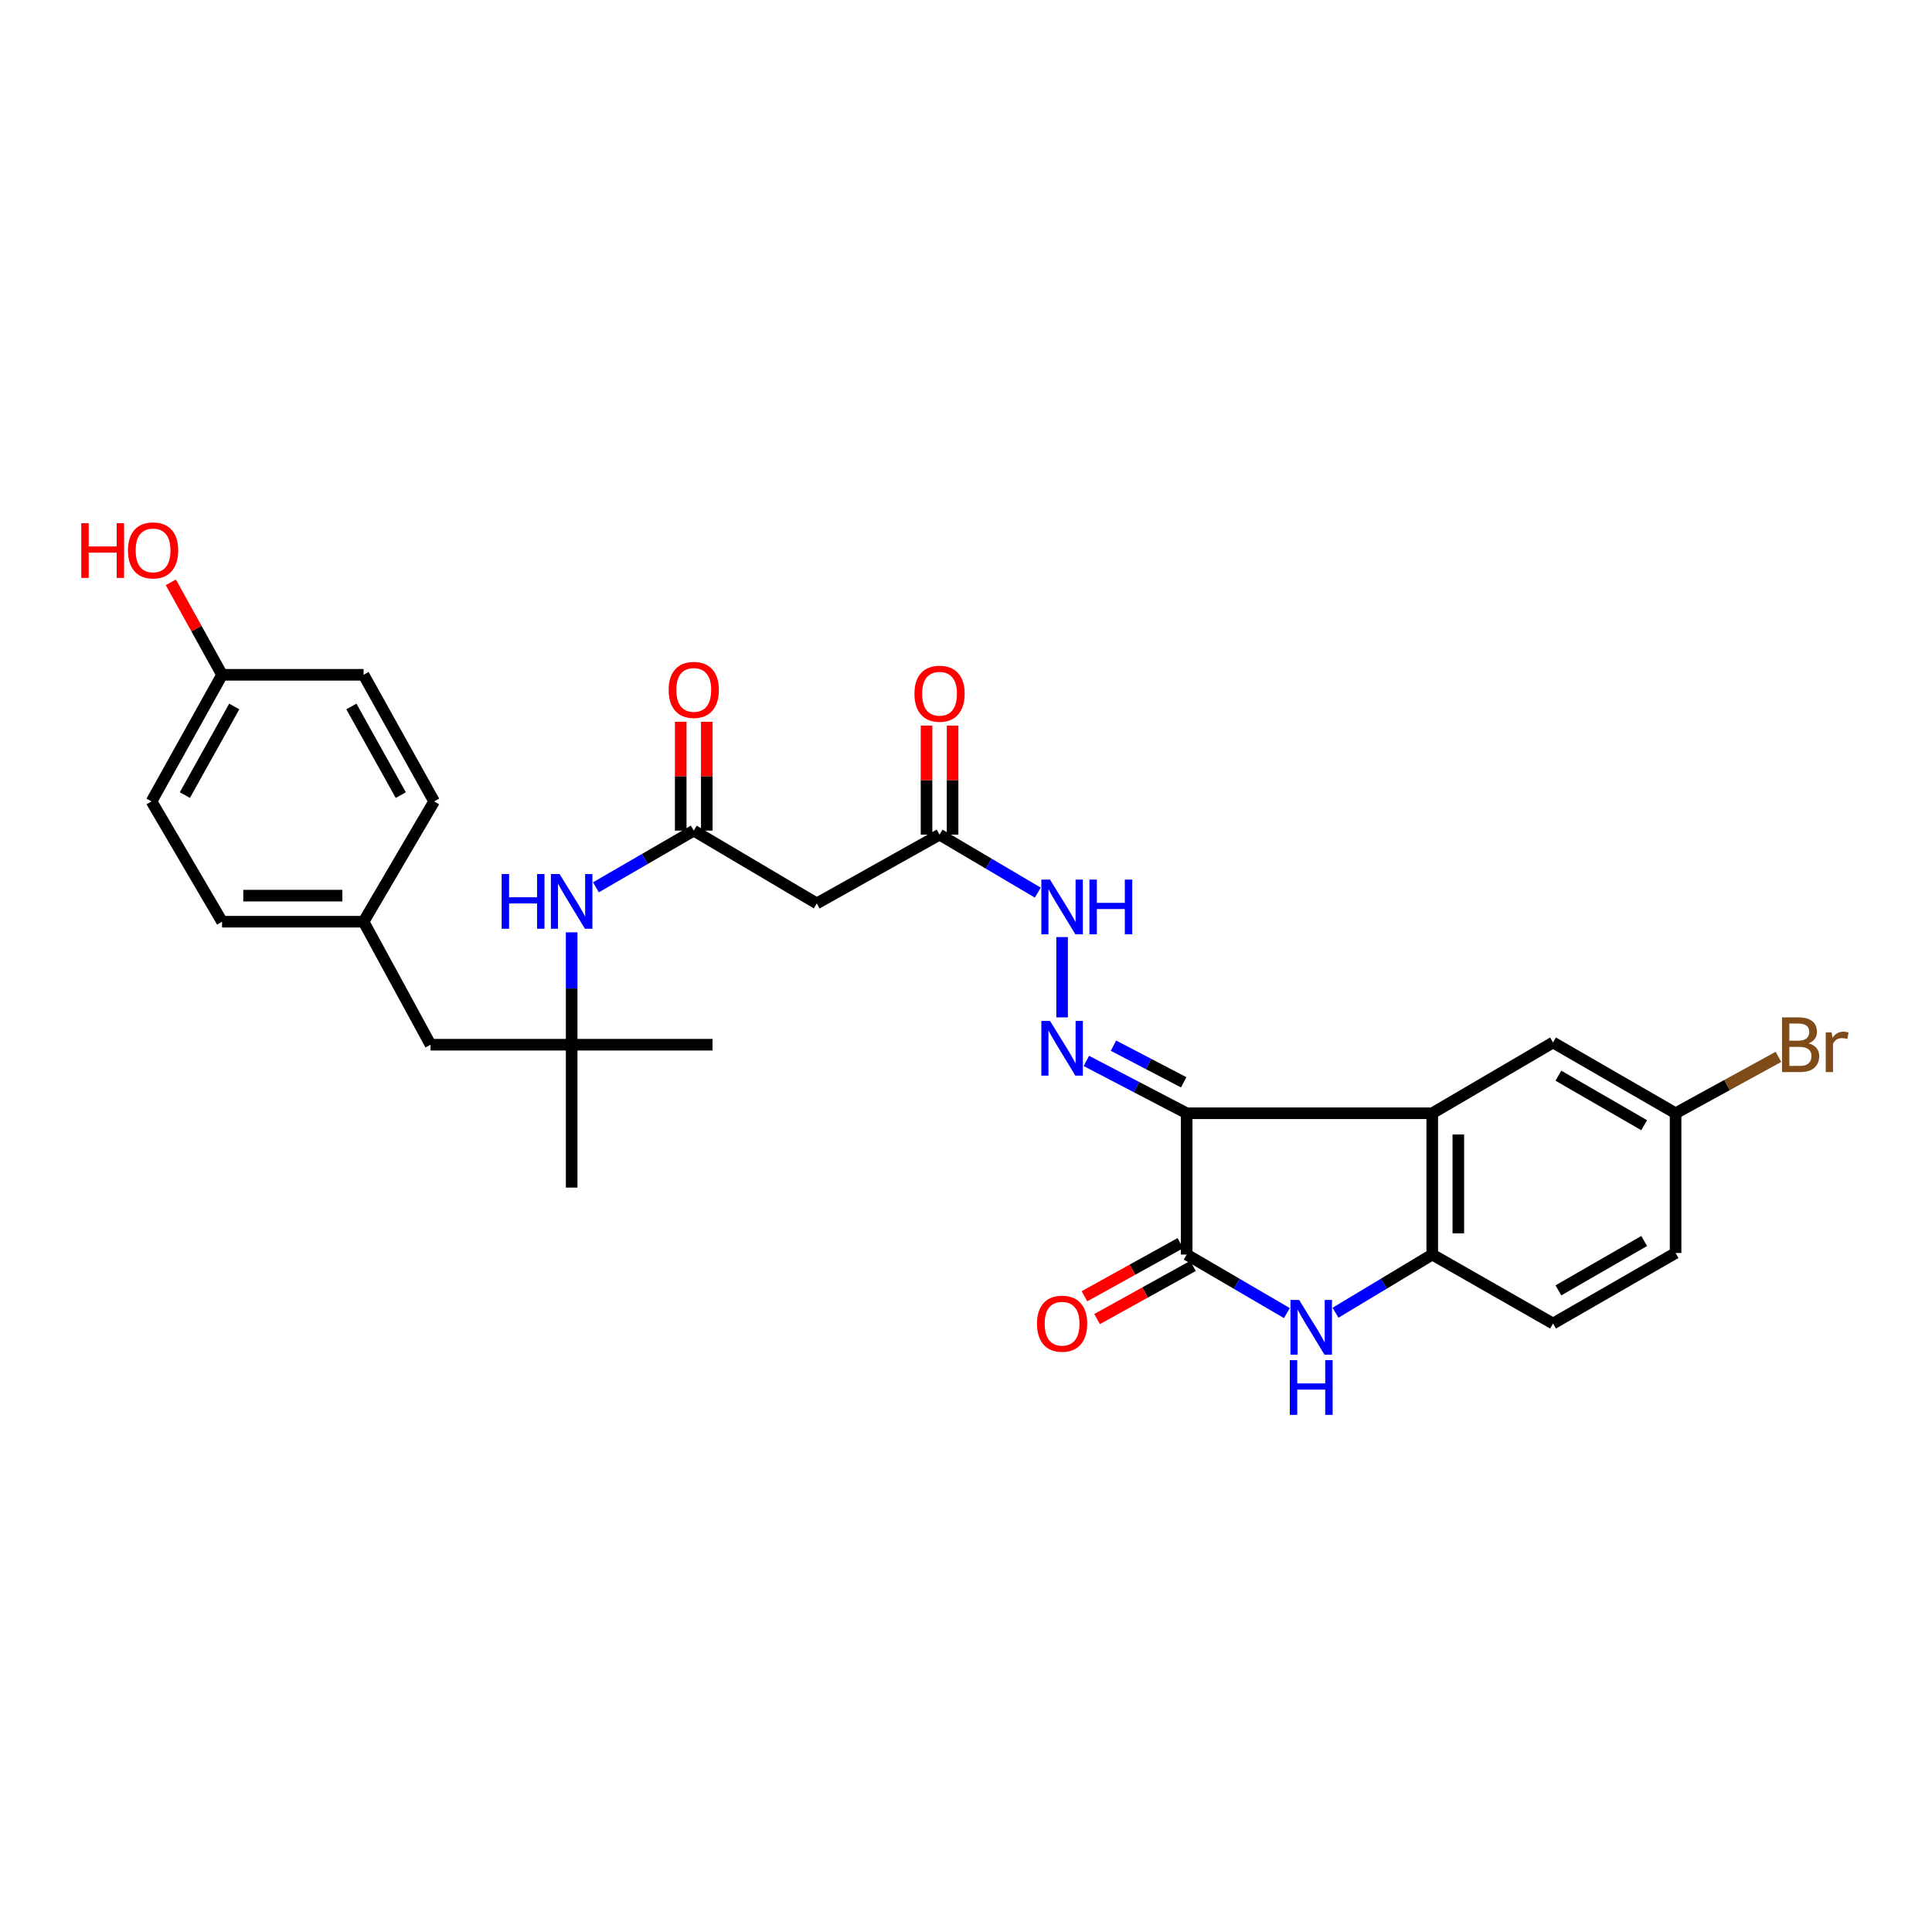 <?xml version='1.0' encoding='iso-8859-1'?>
<svg version='1.1' baseProfile='full'
              xmlns='http://www.w3.org/2000/svg'
                      xmlns:rdkit='http://www.rdkit.org/xml'
                      xmlns:xlink='http://www.w3.org/1999/xlink'
                  xml:space='preserve'
width='1000px' height='1000px' viewBox='0 0 1000 1000'>
<!-- END OF HEADER -->
<rect style='opacity:1.0;fill:#FFFFFF;stroke:none' width='1000' height='1000' x='0' y='0'> </rect>
<path class='bond-0' d='M 614.22,576.221 L 614.22,649.356' style='fill:none;fill-rule:evenodd;stroke:#000000;stroke-width:6px;stroke-linecap:butt;stroke-linejoin:miter;stroke-opacity:1' />
<path class='bond-1' d='M 614.22,576.221 L 741.332,576.221' style='fill:none;fill-rule:evenodd;stroke:#000000;stroke-width:6px;stroke-linecap:butt;stroke-linejoin:miter;stroke-opacity:1' />
<path class='bond-3' d='M 614.22,576.221 L 588.26,562.679' style='fill:none;fill-rule:evenodd;stroke:#000000;stroke-width:6px;stroke-linecap:butt;stroke-linejoin:miter;stroke-opacity:1' />
<path class='bond-3' d='M 588.26,562.679 L 562.299,549.136' style='fill:none;fill-rule:evenodd;stroke:#0000FF;stroke-width:6px;stroke-linecap:butt;stroke-linejoin:miter;stroke-opacity:1' />
<path class='bond-3' d='M 612.671,560.198 L 594.499,550.718' style='fill:none;fill-rule:evenodd;stroke:#000000;stroke-width:6px;stroke-linecap:butt;stroke-linejoin:miter;stroke-opacity:1' />
<path class='bond-3' d='M 594.499,550.718 L 576.327,541.238' style='fill:none;fill-rule:evenodd;stroke:#0000FF;stroke-width:6px;stroke-linecap:butt;stroke-linejoin:miter;stroke-opacity:1' />
<path class='bond-2' d='M 614.22,649.356 L 640.152,664.508' style='fill:none;fill-rule:evenodd;stroke:#000000;stroke-width:6px;stroke-linecap:butt;stroke-linejoin:miter;stroke-opacity:1' />
<path class='bond-2' d='M 640.152,664.508 L 666.084,679.66' style='fill:none;fill-rule:evenodd;stroke:#0000FF;stroke-width:6px;stroke-linecap:butt;stroke-linejoin:miter;stroke-opacity:1' />
<path class='bond-12' d='M 610.952,643.455 L 586.134,657.198' style='fill:none;fill-rule:evenodd;stroke:#000000;stroke-width:6px;stroke-linecap:butt;stroke-linejoin:miter;stroke-opacity:1' />
<path class='bond-12' d='M 586.134,657.198 L 561.316,670.942' style='fill:none;fill-rule:evenodd;stroke:#FF0000;stroke-width:6px;stroke-linecap:butt;stroke-linejoin:miter;stroke-opacity:1' />
<path class='bond-12' d='M 617.487,655.257 L 592.67,669' style='fill:none;fill-rule:evenodd;stroke:#000000;stroke-width:6px;stroke-linecap:butt;stroke-linejoin:miter;stroke-opacity:1' />
<path class='bond-12' d='M 592.67,669 L 567.852,682.744' style='fill:none;fill-rule:evenodd;stroke:#FF0000;stroke-width:6px;stroke-linecap:butt;stroke-linejoin:miter;stroke-opacity:1' />
<path class='bond-4' d='M 741.332,576.221 L 741.332,649.356' style='fill:none;fill-rule:evenodd;stroke:#000000;stroke-width:6px;stroke-linecap:butt;stroke-linejoin:miter;stroke-opacity:1' />
<path class='bond-4' d='M 754.823,587.192 L 754.823,638.386' style='fill:none;fill-rule:evenodd;stroke:#000000;stroke-width:6px;stroke-linecap:butt;stroke-linejoin:miter;stroke-opacity:1' />
<path class='bond-10' d='M 741.332,576.221 L 803.847,539.594' style='fill:none;fill-rule:evenodd;stroke:#000000;stroke-width:6px;stroke-linecap:butt;stroke-linejoin:miter;stroke-opacity:1' />
<path class='bond-29' d='M 691.258,679.468 L 716.295,664.412' style='fill:none;fill-rule:evenodd;stroke:#0000FF;stroke-width:6px;stroke-linecap:butt;stroke-linejoin:miter;stroke-opacity:1' />
<path class='bond-29' d='M 716.295,664.412 L 741.332,649.356' style='fill:none;fill-rule:evenodd;stroke:#000000;stroke-width:6px;stroke-linecap:butt;stroke-linejoin:miter;stroke-opacity:1' />
<path class='bond-8' d='M 549.741,526.596 L 549.741,485.031' style='fill:none;fill-rule:evenodd;stroke:#0000FF;stroke-width:6px;stroke-linecap:butt;stroke-linejoin:miter;stroke-opacity:1' />
<path class='bond-14' d='M 741.332,649.356 L 803.847,685.062' style='fill:none;fill-rule:evenodd;stroke:#000000;stroke-width:6px;stroke-linecap:butt;stroke-linejoin:miter;stroke-opacity:1' />
<path class='bond-5' d='M 359.087,429.929 L 422.756,467.606' style='fill:none;fill-rule:evenodd;stroke:#000000;stroke-width:6px;stroke-linecap:butt;stroke-linejoin:miter;stroke-opacity:1' />
<path class='bond-9' d='M 359.087,429.929 L 333.768,444.599' style='fill:none;fill-rule:evenodd;stroke:#000000;stroke-width:6px;stroke-linecap:butt;stroke-linejoin:miter;stroke-opacity:1' />
<path class='bond-9' d='M 333.768,444.599 L 308.449,459.268' style='fill:none;fill-rule:evenodd;stroke:#0000FF;stroke-width:6px;stroke-linecap:butt;stroke-linejoin:miter;stroke-opacity:1' />
<path class='bond-13' d='M 365.832,429.929 L 365.832,401.762' style='fill:none;fill-rule:evenodd;stroke:#000000;stroke-width:6px;stroke-linecap:butt;stroke-linejoin:miter;stroke-opacity:1' />
<path class='bond-13' d='M 365.832,401.762 L 365.832,373.595' style='fill:none;fill-rule:evenodd;stroke:#FF0000;stroke-width:6px;stroke-linecap:butt;stroke-linejoin:miter;stroke-opacity:1' />
<path class='bond-13' d='M 352.342,429.929 L 352.342,401.762' style='fill:none;fill-rule:evenodd;stroke:#000000;stroke-width:6px;stroke-linecap:butt;stroke-linejoin:miter;stroke-opacity:1' />
<path class='bond-13' d='M 352.342,401.762 L 352.342,373.595' style='fill:none;fill-rule:evenodd;stroke:#FF0000;stroke-width:6px;stroke-linecap:butt;stroke-linejoin:miter;stroke-opacity:1' />
<path class='bond-6' d='M 422.756,467.606 L 486.312,432.005' style='fill:none;fill-rule:evenodd;stroke:#000000;stroke-width:6px;stroke-linecap:butt;stroke-linejoin:miter;stroke-opacity:1' />
<path class='bond-7' d='M 486.312,432.005 L 511.736,447.011' style='fill:none;fill-rule:evenodd;stroke:#000000;stroke-width:6px;stroke-linecap:butt;stroke-linejoin:miter;stroke-opacity:1' />
<path class='bond-7' d='M 511.736,447.011 L 537.16,462.016' style='fill:none;fill-rule:evenodd;stroke:#0000FF;stroke-width:6px;stroke-linecap:butt;stroke-linejoin:miter;stroke-opacity:1' />
<path class='bond-15' d='M 493.058,432.005 L 493.058,403.791' style='fill:none;fill-rule:evenodd;stroke:#000000;stroke-width:6px;stroke-linecap:butt;stroke-linejoin:miter;stroke-opacity:1' />
<path class='bond-15' d='M 493.058,403.791 L 493.058,375.576' style='fill:none;fill-rule:evenodd;stroke:#FF0000;stroke-width:6px;stroke-linecap:butt;stroke-linejoin:miter;stroke-opacity:1' />
<path class='bond-15' d='M 479.567,432.005 L 479.567,403.791' style='fill:none;fill-rule:evenodd;stroke:#000000;stroke-width:6px;stroke-linecap:butt;stroke-linejoin:miter;stroke-opacity:1' />
<path class='bond-15' d='M 479.567,403.791 L 479.567,375.576' style='fill:none;fill-rule:evenodd;stroke:#FF0000;stroke-width:6px;stroke-linecap:butt;stroke-linejoin:miter;stroke-opacity:1' />
<path class='bond-11' d='M 295.883,482.564 L 295.883,511.652' style='fill:none;fill-rule:evenodd;stroke:#0000FF;stroke-width:6px;stroke-linecap:butt;stroke-linejoin:miter;stroke-opacity:1' />
<path class='bond-11' d='M 295.883,511.652 L 295.883,540.741' style='fill:none;fill-rule:evenodd;stroke:#000000;stroke-width:6px;stroke-linecap:butt;stroke-linejoin:miter;stroke-opacity:1' />
<path class='bond-17' d='M 803.847,539.594 L 867.276,576.221' style='fill:none;fill-rule:evenodd;stroke:#000000;stroke-width:6px;stroke-linecap:butt;stroke-linejoin:miter;stroke-opacity:1' />
<path class='bond-17' d='M 806.615,556.771 L 851.016,582.41' style='fill:none;fill-rule:evenodd;stroke:#000000;stroke-width:6px;stroke-linecap:butt;stroke-linejoin:miter;stroke-opacity:1' />
<path class='bond-16' d='M 295.883,540.741 L 222.853,540.741' style='fill:none;fill-rule:evenodd;stroke:#000000;stroke-width:6px;stroke-linecap:butt;stroke-linejoin:miter;stroke-opacity:1' />
<path class='bond-27' d='M 295.883,540.741 L 368.8,540.741' style='fill:none;fill-rule:evenodd;stroke:#000000;stroke-width:6px;stroke-linecap:butt;stroke-linejoin:miter;stroke-opacity:1' />
<path class='bond-28' d='M 295.883,540.741 L 295.883,614.693' style='fill:none;fill-rule:evenodd;stroke:#000000;stroke-width:6px;stroke-linecap:butt;stroke-linejoin:miter;stroke-opacity:1' />
<path class='bond-30' d='M 803.847,685.062 L 867.276,648.547' style='fill:none;fill-rule:evenodd;stroke:#000000;stroke-width:6px;stroke-linecap:butt;stroke-linejoin:miter;stroke-opacity:1' />
<path class='bond-30' d='M 806.631,667.893 L 851.031,642.332' style='fill:none;fill-rule:evenodd;stroke:#000000;stroke-width:6px;stroke-linecap:butt;stroke-linejoin:miter;stroke-opacity:1' />
<path class='bond-18' d='M 222.853,540.741 L 188.189,477.072' style='fill:none;fill-rule:evenodd;stroke:#000000;stroke-width:6px;stroke-linecap:butt;stroke-linejoin:miter;stroke-opacity:1' />
<path class='bond-20' d='M 867.276,576.221 L 867.276,648.547' style='fill:none;fill-rule:evenodd;stroke:#000000;stroke-width:6px;stroke-linecap:butt;stroke-linejoin:miter;stroke-opacity:1' />
<path class='bond-21' d='M 867.276,576.221 L 893.899,561.624' style='fill:none;fill-rule:evenodd;stroke:#000000;stroke-width:6px;stroke-linecap:butt;stroke-linejoin:miter;stroke-opacity:1' />
<path class='bond-21' d='M 893.899,561.624 L 920.522,547.027' style='fill:none;fill-rule:evenodd;stroke:#7F4C19;stroke-width:6px;stroke-linecap:butt;stroke-linejoin:miter;stroke-opacity:1' />
<path class='bond-22' d='M 188.189,477.072 L 224.704,414.805' style='fill:none;fill-rule:evenodd;stroke:#000000;stroke-width:6px;stroke-linecap:butt;stroke-linejoin:miter;stroke-opacity:1' />
<path class='bond-23' d='M 188.189,477.072 L 114.934,477.072' style='fill:none;fill-rule:evenodd;stroke:#000000;stroke-width:6px;stroke-linecap:butt;stroke-linejoin:miter;stroke-opacity:1' />
<path class='bond-23' d='M 177.201,463.581 L 125.923,463.581' style='fill:none;fill-rule:evenodd;stroke:#000000;stroke-width:6px;stroke-linecap:butt;stroke-linejoin:miter;stroke-opacity:1' />
<path class='bond-19' d='M 114.934,349.277 L 78.427,414.805' style='fill:none;fill-rule:evenodd;stroke:#000000;stroke-width:6px;stroke-linecap:butt;stroke-linejoin:miter;stroke-opacity:1' />
<path class='bond-19' d='M 121.243,365.672 L 95.688,411.541' style='fill:none;fill-rule:evenodd;stroke:#000000;stroke-width:6px;stroke-linecap:butt;stroke-linejoin:miter;stroke-opacity:1' />
<path class='bond-26' d='M 114.934,349.277 L 101.679,325.343' style='fill:none;fill-rule:evenodd;stroke:#000000;stroke-width:6px;stroke-linecap:butt;stroke-linejoin:miter;stroke-opacity:1' />
<path class='bond-26' d='M 101.679,325.343 L 88.424,301.409' style='fill:none;fill-rule:evenodd;stroke:#FF0000;stroke-width:6px;stroke-linecap:butt;stroke-linejoin:miter;stroke-opacity:1' />
<path class='bond-31' d='M 114.934,349.277 L 188.189,349.277' style='fill:none;fill-rule:evenodd;stroke:#000000;stroke-width:6px;stroke-linecap:butt;stroke-linejoin:miter;stroke-opacity:1' />
<path class='bond-25' d='M 224.704,414.805 L 188.189,349.277' style='fill:none;fill-rule:evenodd;stroke:#000000;stroke-width:6px;stroke-linecap:butt;stroke-linejoin:miter;stroke-opacity:1' />
<path class='bond-25' d='M 207.442,411.542 L 181.882,365.673' style='fill:none;fill-rule:evenodd;stroke:#000000;stroke-width:6px;stroke-linecap:butt;stroke-linejoin:miter;stroke-opacity:1' />
<path class='bond-24' d='M 114.934,477.072 L 78.427,414.805' style='fill:none;fill-rule:evenodd;stroke:#000000;stroke-width:6px;stroke-linecap:butt;stroke-linejoin:miter;stroke-opacity:1' />
<path  class='atom-3' d='M 672.43 672.865
L 681.71 687.865
Q 682.63 689.345, 684.11 692.025
Q 685.59 694.705, 685.67 694.865
L 685.67 672.865
L 689.43 672.865
L 689.43 701.185
L 685.55 701.185
L 675.59 684.785
Q 674.43 682.865, 673.19 680.665
Q 671.99 678.465, 671.63 677.785
L 671.63 701.185
L 667.95 701.185
L 667.95 672.865
L 672.43 672.865
' fill='#0000FF'/>
<path  class='atom-3' d='M 667.61 704.017
L 671.45 704.017
L 671.45 716.057
L 685.93 716.057
L 685.93 704.017
L 689.77 704.017
L 689.77 732.337
L 685.93 732.337
L 685.93 719.257
L 671.45 719.257
L 671.45 732.337
L 667.61 732.337
L 667.61 704.017
' fill='#0000FF'/>
<path  class='atom-4' d='M 543.481 528.424
L 552.761 543.424
Q 553.681 544.904, 555.161 547.584
Q 556.641 550.264, 556.721 550.424
L 556.721 528.424
L 560.481 528.424
L 560.481 556.744
L 556.601 556.744
L 546.641 540.344
Q 545.481 538.424, 544.241 536.224
Q 543.041 534.024, 542.681 533.344
L 542.681 556.744
L 539.001 556.744
L 539.001 528.424
L 543.481 528.424
' fill='#0000FF'/>
<path  class='atom-9' d='M 543.481 455.282
L 552.761 470.282
Q 553.681 471.762, 555.161 474.442
Q 556.641 477.122, 556.721 477.282
L 556.721 455.282
L 560.481 455.282
L 560.481 483.602
L 556.601 483.602
L 546.641 467.202
Q 545.481 465.282, 544.241 463.082
Q 543.041 460.882, 542.681 460.202
L 542.681 483.602
L 539.001 483.602
L 539.001 455.282
L 543.481 455.282
' fill='#0000FF'/>
<path  class='atom-9' d='M 563.881 455.282
L 567.721 455.282
L 567.721 467.322
L 582.201 467.322
L 582.201 455.282
L 586.041 455.282
L 586.041 483.602
L 582.201 483.602
L 582.201 470.522
L 567.721 470.522
L 567.721 483.602
L 563.881 483.602
L 563.881 455.282
' fill='#0000FF'/>
<path  class='atom-10' d='M 259.663 452.389
L 263.503 452.389
L 263.503 464.429
L 277.983 464.429
L 277.983 452.389
L 281.823 452.389
L 281.823 480.709
L 277.983 480.709
L 277.983 467.629
L 263.503 467.629
L 263.503 480.709
L 259.663 480.709
L 259.663 452.389
' fill='#0000FF'/>
<path  class='atom-10' d='M 289.623 452.389
L 298.903 467.389
Q 299.823 468.869, 301.303 471.549
Q 302.783 474.229, 302.863 474.389
L 302.863 452.389
L 306.623 452.389
L 306.623 480.709
L 302.743 480.709
L 292.783 464.309
Q 291.623 462.389, 290.383 460.189
Q 289.183 457.989, 288.823 457.309
L 288.823 480.709
L 285.143 480.709
L 285.143 452.389
L 289.623 452.389
' fill='#0000FF'/>
<path  class='atom-13' d='M 536.741 685.142
Q 536.741 678.342, 540.101 674.542
Q 543.461 670.742, 549.741 670.742
Q 556.021 670.742, 559.381 674.542
Q 562.741 678.342, 562.741 685.142
Q 562.741 692.022, 559.341 695.942
Q 555.941 699.822, 549.741 699.822
Q 543.501 699.822, 540.101 695.942
Q 536.741 692.062, 536.741 685.142
M 549.741 696.622
Q 554.061 696.622, 556.381 693.742
Q 558.741 690.822, 558.741 685.142
Q 558.741 679.582, 556.381 676.782
Q 554.061 673.942, 549.741 673.942
Q 545.421 673.942, 543.061 676.742
Q 540.741 679.542, 540.741 685.142
Q 540.741 690.862, 543.061 693.742
Q 545.421 696.622, 549.741 696.622
' fill='#FF0000'/>
<path  class='atom-14' d='M 346.087 357.092
Q 346.087 350.292, 349.447 346.492
Q 352.807 342.692, 359.087 342.692
Q 365.367 342.692, 368.727 346.492
Q 372.087 350.292, 372.087 357.092
Q 372.087 363.972, 368.687 367.892
Q 365.287 371.772, 359.087 371.772
Q 352.847 371.772, 349.447 367.892
Q 346.087 364.012, 346.087 357.092
M 359.087 368.572
Q 363.407 368.572, 365.727 365.692
Q 368.087 362.772, 368.087 357.092
Q 368.087 351.532, 365.727 348.732
Q 363.407 345.892, 359.087 345.892
Q 354.767 345.892, 352.407 348.692
Q 350.087 351.492, 350.087 357.092
Q 350.087 362.812, 352.407 365.692
Q 354.767 368.572, 359.087 368.572
' fill='#FF0000'/>
<path  class='atom-16' d='M 473.312 359.07
Q 473.312 352.27, 476.672 348.47
Q 480.032 344.67, 486.312 344.67
Q 492.592 344.67, 495.952 348.47
Q 499.312 352.27, 499.312 359.07
Q 499.312 365.95, 495.912 369.87
Q 492.512 373.75, 486.312 373.75
Q 480.072 373.75, 476.672 369.87
Q 473.312 365.99, 473.312 359.07
M 486.312 370.55
Q 490.632 370.55, 492.952 367.67
Q 495.312 364.75, 495.312 359.07
Q 495.312 353.51, 492.952 350.71
Q 490.632 347.87, 486.312 347.87
Q 481.992 347.87, 479.632 350.67
Q 477.312 353.47, 477.312 359.07
Q 477.312 364.79, 479.632 367.67
Q 481.992 370.55, 486.312 370.55
' fill='#FF0000'/>
<path  class='atom-22' d='M 936.127 540.021
Q 938.847 540.781, 940.207 542.461
Q 941.607 544.101, 941.607 546.541
Q 941.607 550.461, 939.087 552.701
Q 936.607 554.901, 931.887 554.901
L 922.367 554.901
L 922.367 526.581
L 930.727 526.581
Q 935.567 526.581, 938.007 528.541
Q 940.447 530.501, 940.447 534.101
Q 940.447 538.381, 936.127 540.021
M 926.167 529.781
L 926.167 538.661
L 930.727 538.661
Q 933.527 538.661, 934.967 537.541
Q 936.447 536.381, 936.447 534.101
Q 936.447 529.781, 930.727 529.781
L 926.167 529.781
M 931.887 551.701
Q 934.647 551.701, 936.127 550.381
Q 937.607 549.061, 937.607 546.541
Q 937.607 544.221, 935.967 543.061
Q 934.367 541.861, 931.287 541.861
L 926.167 541.861
L 926.167 551.701
L 931.887 551.701
' fill='#7F4C19'/>
<path  class='atom-22' d='M 948.047 534.341
L 948.487 537.181
Q 950.647 533.981, 954.167 533.981
Q 955.287 533.981, 956.807 534.381
L 956.207 537.741
Q 954.487 537.341, 953.527 537.341
Q 951.847 537.341, 950.727 538.021
Q 949.647 538.661, 948.767 540.221
L 948.767 554.901
L 945.007 554.901
L 945.007 534.341
L 948.047 534.341
' fill='#7F4C19'/>
<path  class='atom-27' d='M 42.069 270.806
L 45.909 270.806
L 45.909 282.846
L 60.389 282.846
L 60.389 270.806
L 64.229 270.806
L 64.229 299.126
L 60.389 299.126
L 60.389 286.046
L 45.909 286.046
L 45.909 299.126
L 42.069 299.126
L 42.069 270.806
' fill='#FF0000'/>
<path  class='atom-27' d='M 66.229 284.886
Q 66.229 278.086, 69.589 274.286
Q 72.949 270.486, 79.229 270.486
Q 85.509 270.486, 88.869 274.286
Q 92.229 278.086, 92.229 284.886
Q 92.229 291.766, 88.829 295.686
Q 85.429 299.566, 79.229 299.566
Q 72.989 299.566, 69.589 295.686
Q 66.229 291.806, 66.229 284.886
M 79.229 296.366
Q 83.549 296.366, 85.869 293.486
Q 88.229 290.566, 88.229 284.886
Q 88.229 279.326, 85.869 276.526
Q 83.549 273.686, 79.229 273.686
Q 74.909 273.686, 72.549 276.486
Q 70.229 279.286, 70.229 284.886
Q 70.229 290.606, 72.549 293.486
Q 74.909 296.366, 79.229 296.366
' fill='#FF0000'/>
</svg>
